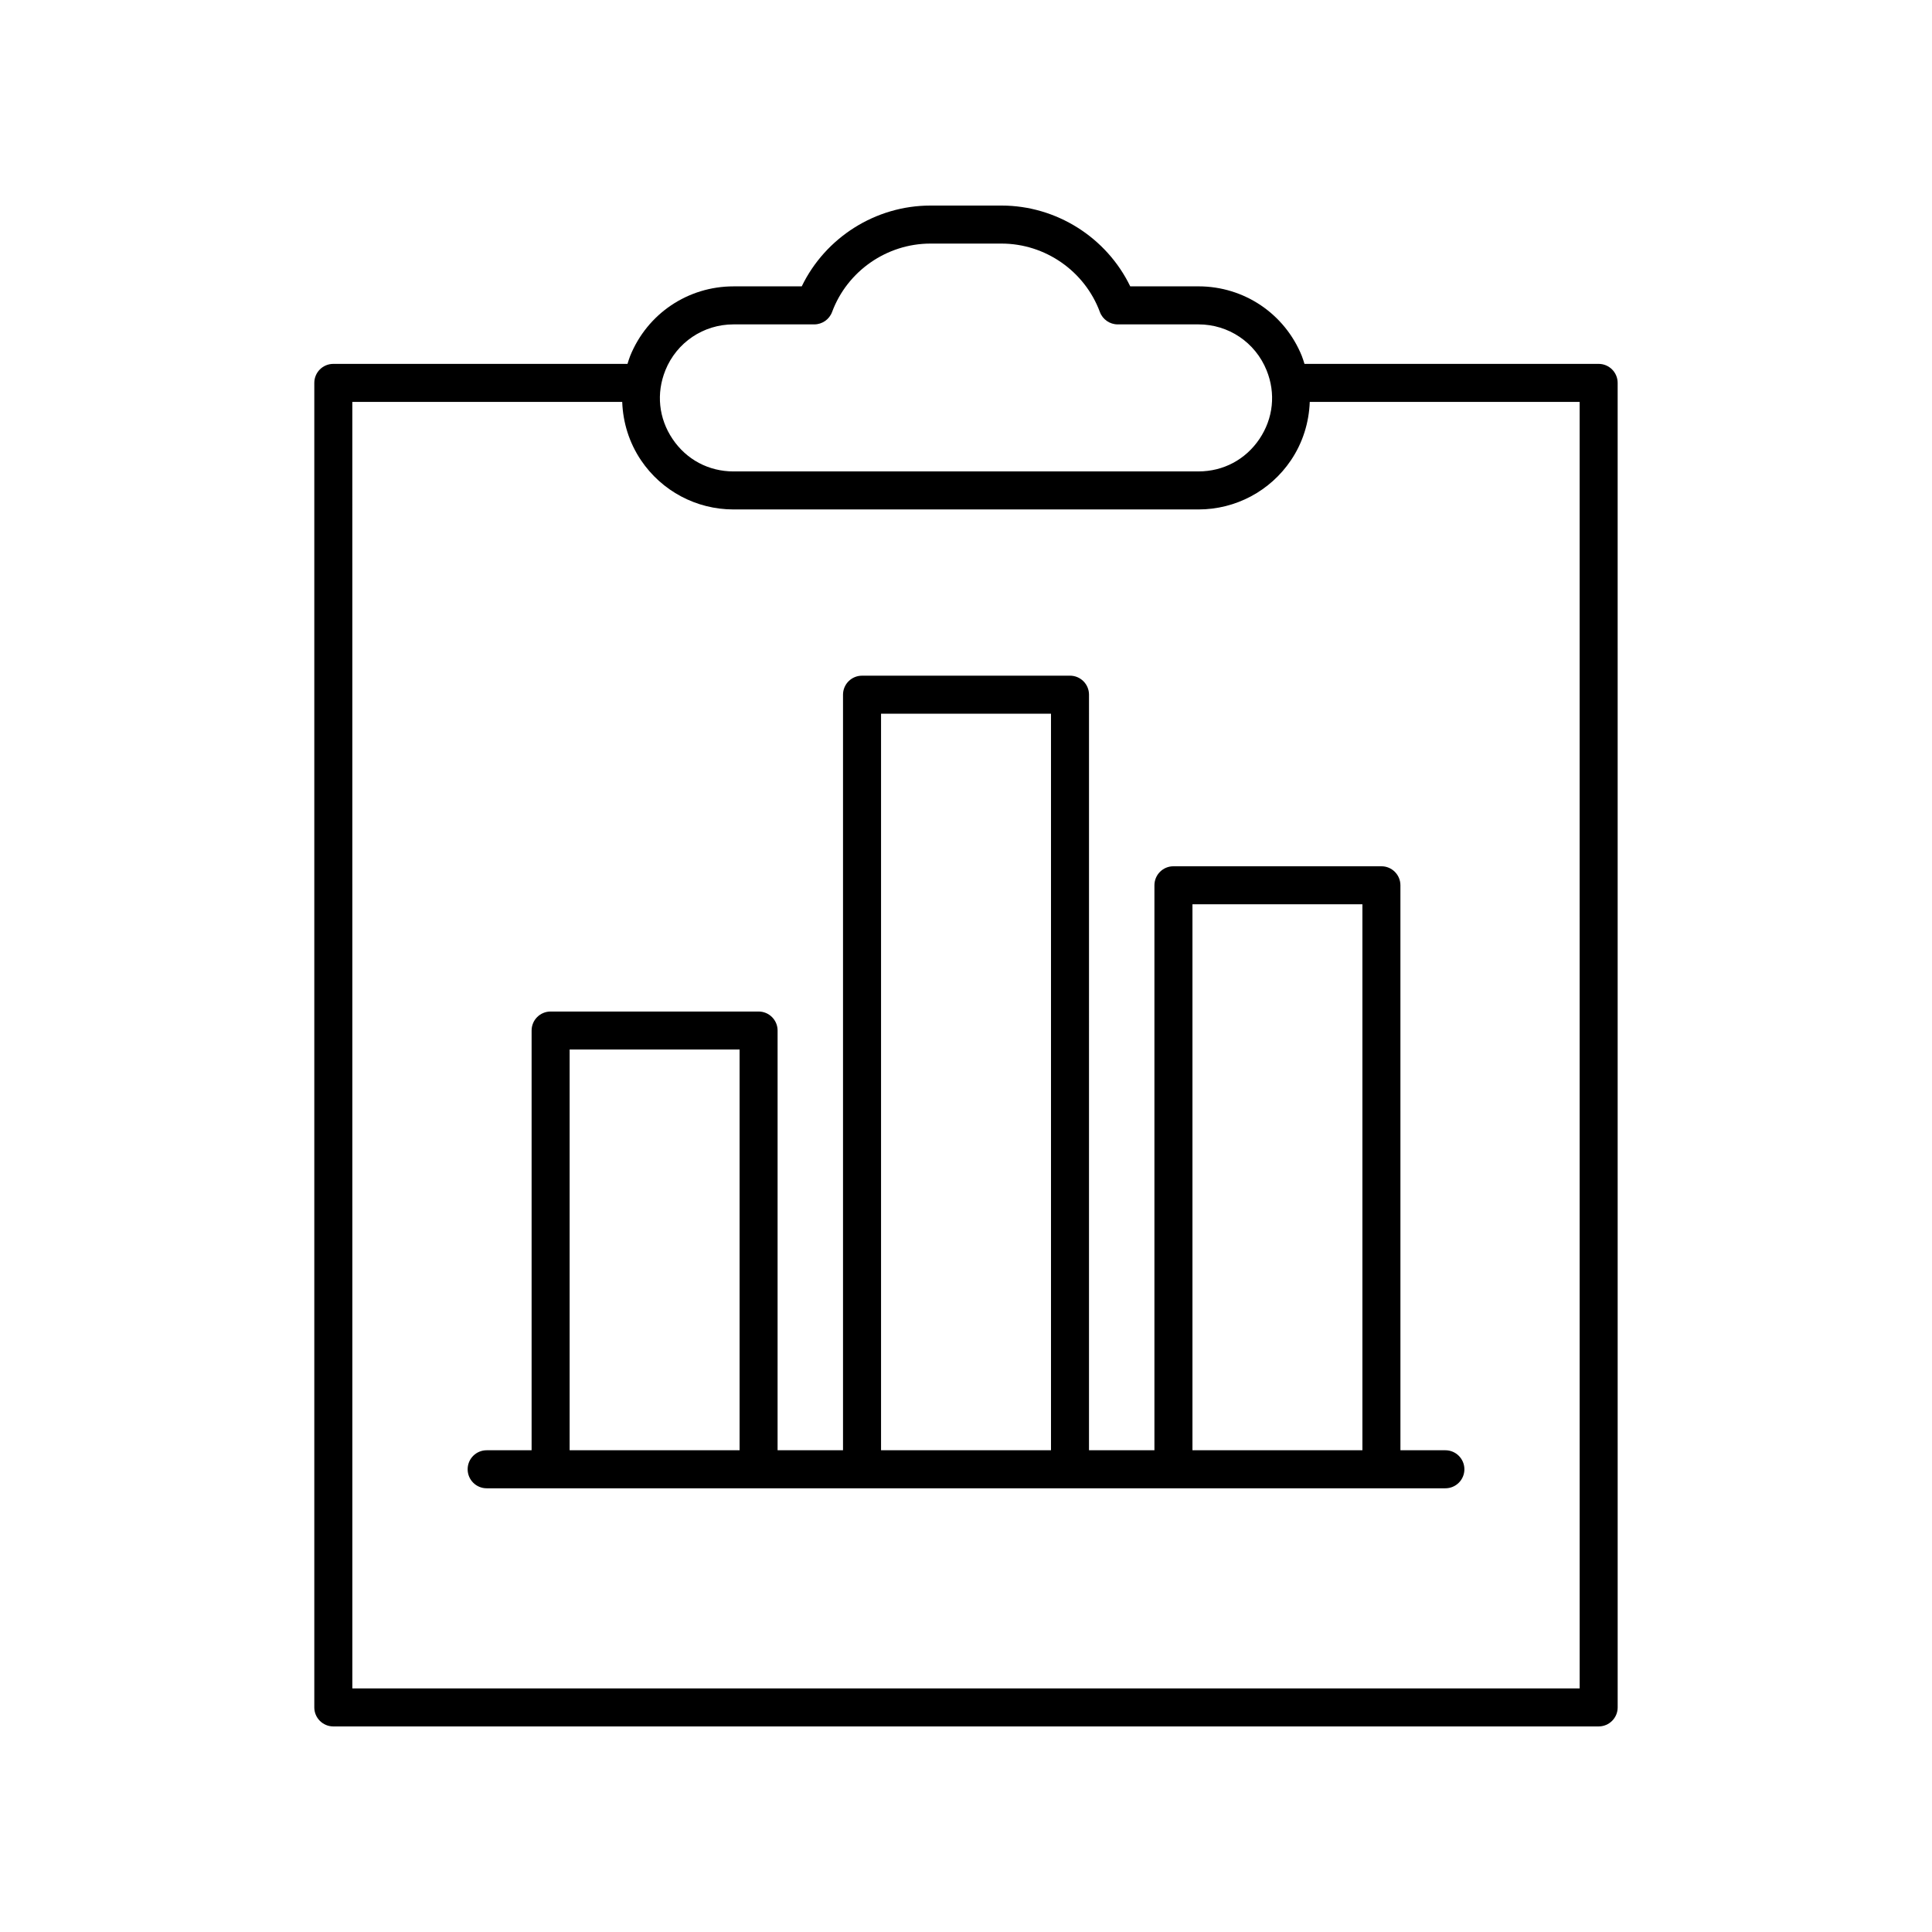 <?xml version="1.0" encoding="UTF-8"?>
<!-- Uploaded to: ICON Repo, www.svgrepo.com, Generator: ICON Repo Mixer Tools -->
<svg fill="#000000" width="800px" height="800px" version="1.1" viewBox="144 144 512 512" xmlns="http://www.w3.org/2000/svg">
 <g>
  <path d="m567.66 601.52c2.785 0 5.039-2.254 5.039-5.039l-0.004-351.01c0-2.781-2.254-5.039-5.039-5.039h-77.957c-0.223-0.699-0.422-1.402-0.699-2.09-4.543-11.211-15.297-18.457-27.395-18.457h-18.082c-6.258-12.941-19.555-21.41-34.113-21.41h-18.832c-14.559 0-27.852 8.473-34.109 21.414h-18.082c-12.098 0-22.852 7.246-27.395 18.457-0.277 0.688-0.477 1.391-0.699 2.09l-77.961-0.004c-2.785 0-5.039 2.254-5.039 5.039v351.01c0 2.781 2.254 5.039 5.039 5.039zm-247.33-359.39c2.996-7.391 10.082-12.164 18.055-12.164h21.402c2.106 0 3.988-1.312 4.723-3.285 4.027-10.844 14.504-18.129 26.07-18.129h18.832c11.566 0 22.043 7.285 26.066 18.129 0.734 1.973 2.617 3.285 4.723 3.285h21.402c7.977 0 15.059 4.773 18.055 12.164 2.477 6.106 1.781 12.742-1.898 18.207-3.68 5.461-9.57 8.594-16.156 8.594l-123.21 0.004c-6.59 0-12.477-3.133-16.156-8.594-3.684-5.469-4.375-12.105-1.902-18.211zm-82.961 8.383h71.523c0.195 5.438 1.84 10.797 4.977 15.453 5.504 8.168 14.668 13.043 24.516 13.043h123.22c9.852 0 19.012-4.875 24.516-13.043 3.137-4.656 4.781-10.016 4.977-15.453h71.523l0.004 340.93h-325.25z"/>
  <path d="m527.04 528.33h-11.91l-0.004-149.72c0-2.781-2.254-5.039-5.039-5.039h-55.113c-2.785 0-5.039 2.254-5.039 5.039v149.72h-17.34l0.004-200.23c0-2.781-2.254-5.039-5.039-5.039l-55.113 0.004c-2.785 0-5.039 2.254-5.039 5.039v200.23h-17.34l0.004-111.23c0-2.781-2.254-5.039-5.039-5.039h-55.113c-2.785 0-5.039 2.254-5.039 5.039v111.23h-11.91c-2.785 0-5.039 2.254-5.039 5.039 0 2.781 2.254 5.039 5.039 5.039h254.07c2.785 0 5.039-2.254 5.039-5.039-0.004-2.785-2.258-5.039-5.039-5.039zm-67.027-144.68h45.039v144.68h-45.039zm-82.527-50.516h45.039v195.2h-45.039zm-82.527 89.004h45.039v106.19h-45.039z"/>
 </g>
</svg>